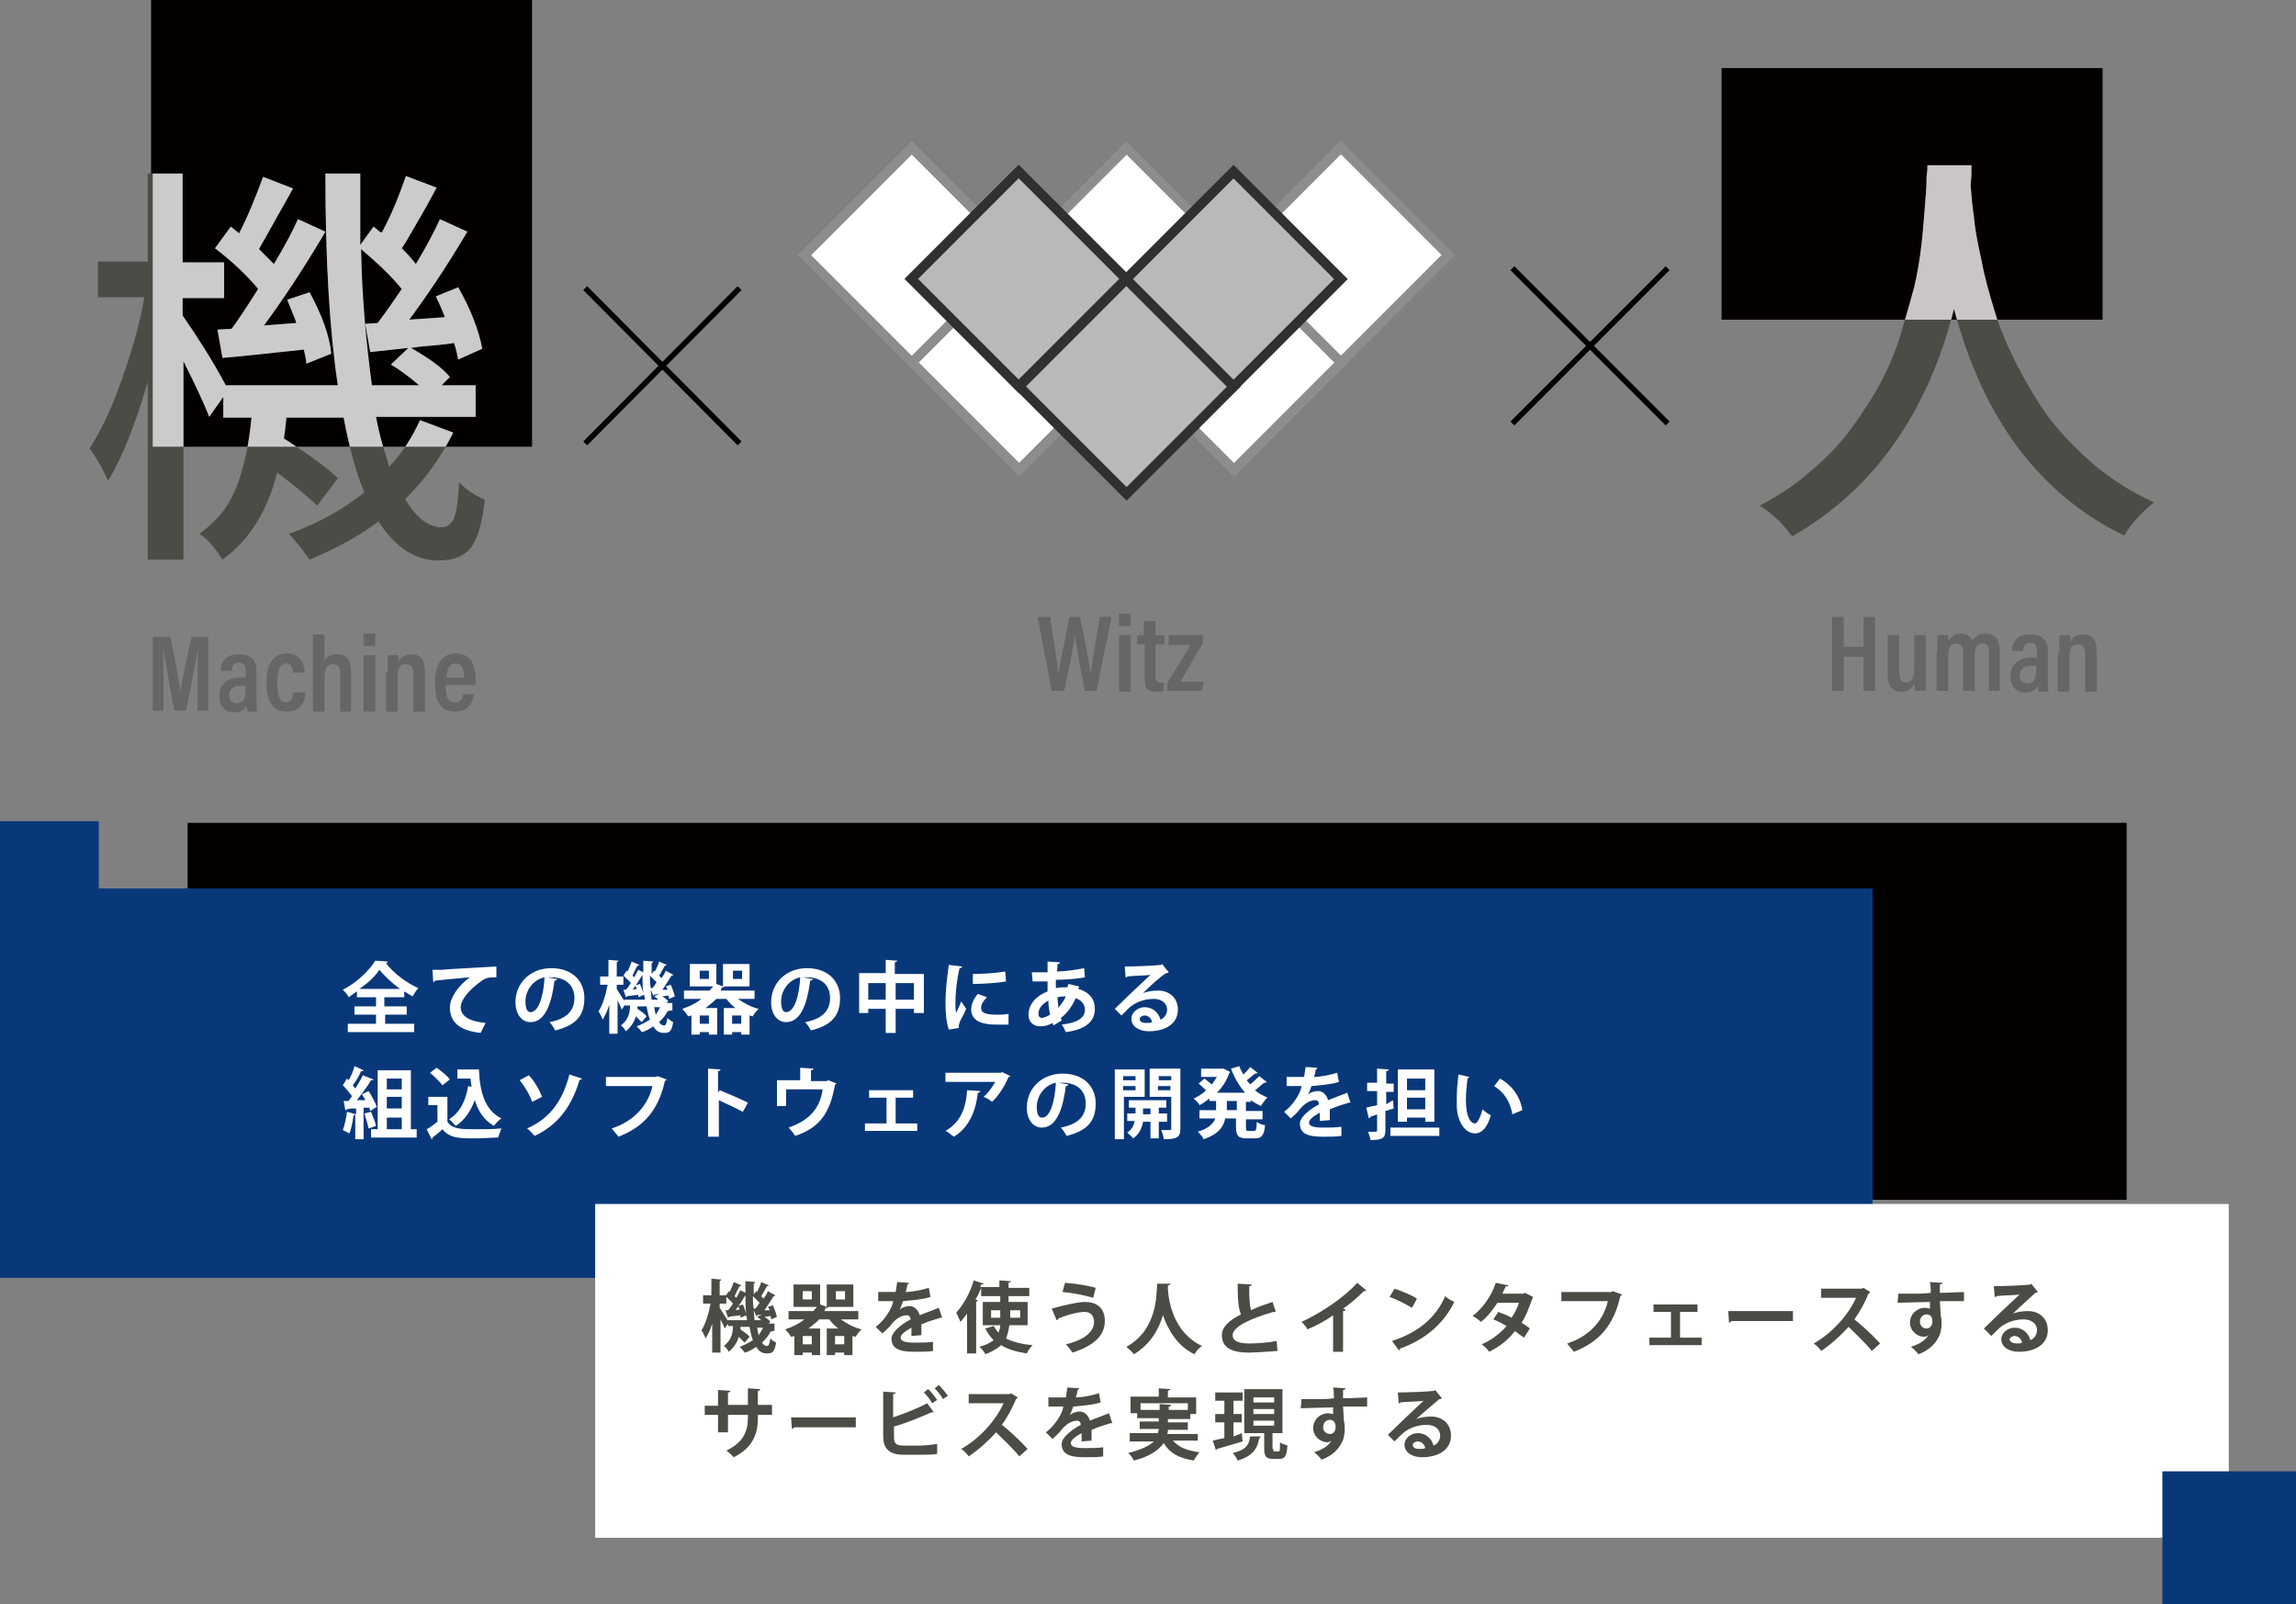 <?xml version="1.0" encoding="utf-8"?>
<!-- Generator: Adobe Illustrator 25.2.3, SVG Export Plug-In . SVG Version: 6.00 Build 0)  -->
<!DOCTYPE svg PUBLIC "-//W3C//DTD SVG 1.1//EN" "http://www.w3.org/Graphics/SVG/1.1/DTD/svg11.dtd">
<svg version="1.1" id="レイヤー_1" xmlns:x="http://ns.adobe.com/Extensibility/1.0/" xmlns:i="http://ns.adobe.com/AdobeIllustrator/10.0/" xmlns:graph="http://ns.adobe.com/Graphs/1.0/"
	 xmlns="http://www.w3.org/2000/svg" xmlns:xlink="http://www.w3.org/1999/xlink" x="0px" y="0px" viewBox="0 0 276.6 193.2"
	 style="enable-background:new 0 0 276.6 193.2;" xml:space="preserve">
<rect x="0" y="0" width="276.6" height="193.2" fill="#808080" stroke="none"/>
<style type="text/css">
	.st0{fill:#040000;}
	.st1{fill:#4C4B45;}
	.st2{fill:none;stroke:#040000;stroke-width:0.663;stroke-miterlimit:10;}
	.st3{fill:#FFFFFF;stroke:#8D8D8D;stroke-width:1.163;stroke-miterlimit:10;}
	.st4{fill:#B9B9B9;stroke:#303030;stroke-width:1.163;stroke-miterlimit:10;}
	.st5{fill:#666666;}
	.st6{clip-path:url(#SVGID_2_);}
	.st7{fill:#CBCBCB;}
	.st8{clip-path:url(#SVGID_4_);}
	.st9{fill:#CBC6C6;}
	.st10{fill:#09387A;}
	.st11{fill:#FFFFFF;}
</style>
<g>
	<rect x="18.2" class="st0" width="45.9" height="53.8"/>
</g>
<g>
	<rect x="207.4" y="8.2" class="st0" width="45.9" height="30.3"/>
</g>
<g>
	<path class="st1" d="M50.6,50.6l4,1.5c-1.5,3-3.4,5.7-5.8,8c1.3,2.2,2.8,3.4,4.4,3.4c0.7,0,1.2-0.4,1.5-1.1
		c0.3-0.7,0.5-2.2,0.6-4.3c0.8,0.8,1.8,1.5,3.1,2.1c-0.3,2.8-0.9,4.8-1.7,5.8c-0.8,1-2.1,1.5-3.9,1.5c-2.8,0-5.2-1.6-7.2-4.7
		c-2.4,1.8-5.2,3.3-8.3,4.6c-1-1.4-1.8-2.4-2.5-3.1c3.6-1.3,6.6-3,9.1-5c-1-2.3-1.8-5.3-2.5-9h-6.9c-0.1,1.1-0.2,1.9-0.3,2.5
		c3.1,2,5.3,3.6,6.5,4.8l-2.5,3.3c-1-1-2.6-2.3-4.8-4c-1.2,4.7-3.4,8.2-6.6,10.5c-1-1.6-1.9-2.6-2.8-3.1c2.1-1.5,3.6-3.3,4.5-5.7
		c0.9-2.3,1.5-5.1,1.8-8.3h-3.4v-2.5l-1.7,2.4c-0.6-1.6-1.7-3.9-3.1-6.7v23.9h-4.3V46c-1.6,5.4-3.2,9.4-4.8,11.9
		c-0.5-1.2-1.2-2.5-2.2-3.9c1.3-2,2.6-4.7,3.8-8.1c1.2-3.3,2.2-6.7,2.8-10.1h-5.6v-4.3h6V20.9H22v10.7h5v4.3h-5V38
		c1.8,2.6,3.6,5.4,5.2,8.4h13.5c-1-6.6-1.5-15.1-1.5-25.5h4.2c0,2,0,4.9,0,8.6l1.6-2.2c0.1,0.1,0.3,0.2,0.5,0.4
		c0.2,0.2,0.4,0.3,0.5,0.3c1.2-2.2,2.1-4.5,2.9-6.8l3.7,1.4c-0.4,0.7-1,1.9-2,3.6c-1,1.7-1.7,3-2.2,3.7c0.9,0.9,1.4,1.5,1.7,1.9
		c1.4-2.3,2.3-4.1,2.9-5.4l3.3,1.5c-2.6,4.4-5,7.9-7,10.6l4.3-0.3c-0.5-1.3-0.9-2.1-1.1-2.5l2.7-1.1c1.6,2.8,2.5,5.3,2.9,7.4
		l-2.9,1.3c-0.1-0.5-0.2-1.1-0.5-2c-0.5,0.1-1.3,0.2-2.5,0.3c-1.2,0.1-2.1,0.2-2.7,0.3c2.1,1.2,3.7,2.3,4.7,3.5l-1,1h4.1v3.8h-12
		c0.4,2.2,1,4.2,1.6,6C48.5,54.5,49.7,52.6,50.6,50.6z M26.2,39.7l1.7-0.1c0.4-0.5,1.5-2.1,3.2-4.8c-1.3-1.6-3.1-3.3-5.2-4.9
		l1.9-2.6c0.3,0.2,0.6,0.5,1,0.8c1.1-2.1,2-4.4,2.9-6.8l3.6,1.4c-2.7,4.8-4.1,7.3-4.1,7.3c0.5,0.5,1.1,1.1,1.8,1.8
		c1.4-2.3,2.3-4.1,2.9-5.4l3.3,1.5c-2.7,4.6-5.2,8.3-7.4,11.3l3.9-0.3c-0.1-0.4-0.5-1.3-1.1-2.8l2.7-0.9c1.5,2.8,2.4,5.2,2.6,7.4
		l-3,1.2c0-0.3-0.1-0.9-0.3-1.7c-3.9,0.4-7.2,0.8-9.8,1L26.2,39.7z M44,39l1.5-0.1c1.3-1.7,2.2-3.1,2.9-4.1
		c-1.3-1.6-2.9-3.1-4.9-4.8c0.1,5.8,0.6,11.2,1.3,16.4h5.7c-1.3-1.1-2.4-1.9-3.4-2.5l2.1-2l-4.6,0.5L44,39z"/>
</g>
<g>
	<path class="st1" d="M232.2,19.9h5.3c0,0.1,0,0.4,0,1c0,0.6-0.1,1.1-0.1,1.4c0.1,1.3,0.2,2.5,0.4,3.8c0.1,1.3,0.4,3,0.9,5.2
		c0.4,2.2,1,4.2,1.6,6.2c0.6,2,1.5,4.1,2.7,6.5c1.2,2.3,2.5,4.5,3.9,6.4c1.5,1.9,3.3,3.8,5.4,5.6c2.2,1.8,4.5,3.3,7.2,4.5
		c-1.5,1.2-2.7,2.5-3.6,4c-10.1-4.9-17-14-20.5-27.3c-3.2,12.6-9.7,21.8-19.5,27.4c-1-1.4-2.3-2.7-3.9-3.7c2.3-1.2,4.4-2.6,6.3-4.3
		c1.9-1.6,3.5-3.3,4.8-5.1c1.3-1.8,2.5-3.6,3.5-5.5c1-1.9,1.8-3.8,2.4-5.8c0.6-2,1.1-3.8,1.6-5.6c0.4-1.7,0.7-3.5,0.9-5.3
		c0.2-1.8,0.3-3.3,0.4-4.5c0.1-1.2,0.2-2.4,0.2-3.6C232.2,20.6,232.2,20.1,232.2,19.9z"/>
</g>
<line class="st2" x1="70.5" y1="34.7" x2="89.1" y2="53.4"/>
<line class="st2" x1="89.1" y1="34.7" x2="70.5" y2="53.4"/>
<line class="st2" x1="182.2" y1="32.3" x2="200.9" y2="51"/>
<line class="st2" x1="200.9" y1="32.3" x2="182.2" y2="51"/>
<g>
	<g>
		
			<rect x="113.6" y="34.5" transform="matrix(0.707 0.707 -0.707 0.707 66.849 -74.027)" class="st3" width="18.3" height="18.3"/>
		
			<rect x="100.7" y="21.6" transform="matrix(0.707 0.707 -0.707 0.707 53.915 -68.67)" class="st3" width="18.3" height="18.3"/>
		
			<rect x="126.6" y="21.6" transform="matrix(0.707 0.707 -0.707 0.707 61.492 -86.961)" class="st3" width="18.3" height="18.3"/>
		
			<rect x="139.5" y="34.5" transform="matrix(0.707 0.707 -0.707 0.707 74.425 -92.318)" class="st3" width="18.3" height="18.3"/>
		
			<rect x="152.4" y="21.6" transform="matrix(0.707 0.707 -0.707 0.707 69.068 -105.252)" class="st3" width="18.3" height="18.3"/>
	</g>
	<g>
		
			<rect x="126.6" y="37.4" transform="matrix(0.707 0.707 -0.707 0.707 72.657 -82.344)" class="st4" width="18.3" height="18.3"/>
		
			<rect x="113.6" y="24.5" transform="matrix(0.707 0.707 -0.707 0.707 59.723 -76.986)" class="st4" width="18.3" height="18.3"/>
		
			<rect x="139.5" y="24.5" transform="matrix(0.707 0.707 -0.707 0.707 67.299 -95.277)" class="st4" width="18.3" height="18.3"/>
	</g>
</g>
<g>
	<path class="st5" d="M23.8,82.2c0-1.6,0-3.3,0.1-4.3h0c-0.3,1.6-0.9,4.9-1.5,7.7H21c-0.5-2.6-1.1-6.1-1.4-7.8h0
		c0.1,1,0.1,2.9,0.1,4.5v3.3h-1.3v-8.9h2.1c0.6,2.6,1.1,5.4,1.2,6.6h0c0.2-1.1,0.8-4.2,1.4-6.6h2v8.9h-1.3V82.2z"/>
	<path class="st5" d="M30.9,84.3c0,0.4,0,1.1,0.1,1.4h-1.2c0-0.1-0.1-0.5-0.1-0.7c-0.3,0.5-0.7,0.8-1.5,0.8c-1.3,0-1.8-1-1.8-2
		c0-1.3,0.9-2.2,2.6-2.2c0.3,0,0.4,0,0.6,0v-0.8c0-0.4-0.1-1-0.8-1c-0.8,0-0.8,0.5-0.9,1h-1.3c0-1,0.5-2,2.2-2
		c1.4,0,2.1,0.7,2.1,1.9V84.3z M29.6,82.6c-0.2,0-0.3,0-0.6,0c-1,0-1.4,0.5-1.4,1.1c0,0.5,0.2,1,0.9,1c0.9,0,1.1-0.6,1.1-1.8V82.6z"
		/>
	<path class="st5" d="M36.8,83.4c0,0.5-0.2,2.3-2.3,2.3c-1.9,0-2.4-1.6-2.4-3.5c0-1.8,0.6-3.5,2.4-3.5c2.1,0,2.2,1.9,2.2,2.3h-1.4
		c0-0.3-0.1-1.1-0.8-1.1c-0.8,0-1.1,0.9-1.1,2.3c0,1.5,0.3,2.4,1,2.4c0.8,0,0.9-0.8,0.9-1.2H36.8z"/>
	<path class="st5" d="M39.1,76.3v3.3c0.2-0.5,0.7-0.8,1.5-0.8c1.1,0,1.7,0.7,1.7,2.1v4.8H41v-4.5c0-0.7-0.2-1.2-0.9-1.2
		c-0.8,0-1,0.6-1,1.6v4.1h-1.4v-9.3H39.1z"/>
	<path class="st5" d="M43.8,78.9h1.4v6.8h-1.4V78.9z M43.8,76.3h1.4v1.5h-1.4V76.3z"/>
	<path class="st5" d="M46.7,81c0-1.4,0-1.8,0-2.1H48c0,0.2,0,0.4,0,0.8c0.2-0.4,0.6-0.9,1.5-0.9c1.1,0,1.7,0.6,1.7,2.1v4.8h-1.4
		v-4.5c0-0.7-0.2-1.2-0.9-1.2c-0.7,0-1,0.4-1,1.6v4.1h-1.4V81z"/>
	<path class="st5" d="M53.7,82.6c0,1,0.1,2,1.1,2c0.9,0,1-0.8,1-1h1.3c0,0.2-0.2,2.1-2.3,2.1c-2.1,0-2.4-1.8-2.4-3.5
		c0-2.1,0.8-3.5,2.5-3.5c1.9,0,2.4,1.5,2.4,3.2c0,0.2,0,0.5,0,0.6H53.7z M55.9,81.6c0-0.8-0.1-1.7-1-1.7c-1,0-1.1,1.2-1.1,1.7H55.9z
		"/>
</g>
<g>
	<g>
		<path class="st5" d="M126.7,83.2l-1.7-8.9h1.5c0.4,2.5,0.9,5.5,1,7h0c0.2-1.6,1-5,1.3-7h1.3c0.4,1.8,1.1,5.4,1.3,6.9h0
			c0.2-1.8,0.8-5.1,1.1-6.9h1.4l-1.8,8.9h-1.4c-0.4-1.9-1-5.1-1.2-6.7h0c-0.2,1.6-0.9,4.8-1.3,6.7H126.7z"/>
		<path class="st5" d="M134.8,76.5h1.4v6.8h-1.4V76.5z M134.8,73.9h1.4v1.5h-1.4V73.9z"/>
		<path class="st5" d="M136.9,76.5h0.9v-1.7h1.4v1.7h1.1v1.1h-1.1v3.9c0,0.4,0.1,0.7,0.6,0.7c0.2,0,0.3,0,0.4,0v1
			c-0.3,0.1-0.7,0.1-0.9,0.1c-1,0-1.4-0.4-1.4-1.5v-4.2h-0.9V76.5z"/>
		<path class="st5" d="M140.6,82.3c0.7-1.1,1.9-3.1,2.8-4.6h-2.6v-1.2h4.1v1c-0.6,1-1.9,3.2-2.7,4.6h2.8l-0.2,1.1h-4.2V82.3z"/>
	</g>
</g>
<g>
	<path class="st5" d="M220.7,74.3h1.4v3.6h2.4v-3.6h1.4v8.9h-1.4v-4.1h-2.4v4.1h-1.4V74.3z"/>
	<path class="st5" d="M232,81.3c0,0.9,0,1.6,0,1.9h-1.3c0-0.2,0-0.5-0.1-0.8c-0.3,0.6-0.8,0.9-1.5,0.9c-0.9,0-1.7-0.4-1.7-2v-4.8
		h1.4V81c0,0.7,0.2,1.2,0.8,1.2c0.6,0,1-0.4,1-1.6v-4.1h1.4V81.3z"/>
	<path class="st5" d="M233.4,78.5c0-1.3,0-1.7,0-2h1.3c0,0.2,0,0.5,0,0.7c0.3-0.5,0.8-0.9,1.5-0.9c0.7,0,1.2,0.3,1.4,0.9
		c0.3-0.5,0.8-0.9,1.6-0.9c0.9,0,1.7,0.5,1.7,2v4.9h-1.3v-4.7c0-0.6-0.2-1-0.8-1c-0.7,0-0.9,0.6-0.9,1.4v4.3h-1.4v-4.6
		c0-0.7-0.2-1.1-0.8-1.1c-0.7,0-1,0.5-1,1.5v4.2h-1.4V78.5z"/>
	<path class="st5" d="M246.7,81.9c0,0.4,0,1.1,0.1,1.4h-1.2c0-0.1-0.1-0.5-0.1-0.7c-0.3,0.5-0.7,0.8-1.5,0.8c-1.3,0-1.8-1-1.8-2
		c0-1.3,0.9-2.2,2.6-2.2c0.3,0,0.4,0,0.6,0v-0.8c0-0.4-0.1-1-0.8-1c-0.8,0-0.8,0.5-0.9,1h-1.3c0-1,0.5-2,2.2-2
		c1.4,0,2.1,0.7,2.1,1.9V81.9z M245.3,80.2c-0.2,0-0.3,0-0.6,0c-1,0-1.4,0.5-1.4,1.1c0,0.5,0.2,1,0.9,1c0.9,0,1.1-0.6,1.1-1.8V80.2z
		"/>
	<path class="st5" d="M248.1,78.6c0-1.4,0-1.8,0-2.1h1.3c0,0.2,0,0.4,0,0.8c0.2-0.4,0.6-0.9,1.5-0.9c1.1,0,1.7,0.6,1.7,2.1v4.8h-1.4
		v-4.5c0-0.7-0.2-1.2-0.9-1.2c-0.7,0-1,0.4-1,1.6v4.1h-1.4V78.6z"/>
</g>
<g>
	<defs>
		<rect id="SVGID_1_" x="18.4" width="45.9" height="53.8"/>
	</defs>
	<clipPath id="SVGID_2_">
		<use xlink:href="#SVGID_1_"  style="overflow:visible;"/>
	</clipPath>
	<g class="st6">
		<path class="st7" d="M50.6,50.6l4,1.5c-1.5,3-3.4,5.7-5.8,8c1.3,2.2,2.8,3.4,4.4,3.4c0.7,0,1.2-0.4,1.5-1.1
			c0.3-0.7,0.5-2.2,0.6-4.3c0.8,0.8,1.8,1.5,3.1,2.1c-0.3,2.8-0.9,4.8-1.7,5.8c-0.8,1-2.1,1.5-3.9,1.5c-2.8,0-5.2-1.6-7.2-4.7
			c-2.4,1.8-5.2,3.3-8.3,4.6c-1-1.4-1.8-2.4-2.5-3.1c3.6-1.3,6.6-3,9.1-5c-1-2.3-1.8-5.3-2.5-9h-6.9c-0.1,1.1-0.2,1.9-0.3,2.5
			c3.1,2,5.3,3.6,6.5,4.8l-2.5,3.3c-1-1-2.6-2.3-4.8-4c-1.2,4.7-3.4,8.2-6.6,10.5c-1-1.6-1.9-2.6-2.8-3.1c2.1-1.5,3.6-3.3,4.5-5.7
			c0.9-2.3,1.5-5.1,1.8-8.3h-3.4v-2.5l-1.7,2.4c-0.6-1.6-1.7-3.9-3.1-6.7v23.9h-4.3V46c-1.6,5.4-3.2,9.4-4.8,11.9
			c-0.5-1.2-1.2-2.5-2.2-3.9c1.3-2,2.6-4.7,3.8-8.1c1.2-3.3,2.2-6.7,2.8-10.1h-5.6v-4.3h6V20.9H22v10.7h5v4.3h-5V38
			c1.8,2.6,3.6,5.4,5.2,8.4h13.5c-1-6.6-1.5-15.1-1.5-25.5h4.2c0,2,0,4.9,0,8.6l1.6-2.2c0.1,0.1,0.3,0.2,0.5,0.4
			c0.2,0.2,0.4,0.3,0.5,0.3c1.2-2.2,2.1-4.5,2.9-6.8l3.7,1.4c-0.4,0.7-1,1.9-2,3.6c-1,1.7-1.7,3-2.2,3.7c0.9,0.9,1.4,1.5,1.7,1.9
			c1.4-2.3,2.3-4.1,2.9-5.4l3.3,1.5c-2.6,4.4-5,7.9-7,10.6l4.3-0.3c-0.5-1.3-0.9-2.1-1.1-2.5l2.7-1.1c1.6,2.8,2.5,5.3,2.9,7.4
			l-2.9,1.3c-0.1-0.5-0.2-1.1-0.5-2c-0.5,0.1-1.3,0.2-2.5,0.3c-1.2,0.1-2.1,0.2-2.7,0.3c2.1,1.2,3.7,2.3,4.7,3.5l-1,1h4.1v3.8h-12
			c0.4,2.2,1,4.2,1.6,6C48.5,54.5,49.7,52.6,50.6,50.6z M26.2,39.7l1.7-0.1c0.4-0.5,1.5-2.1,3.2-4.8c-1.3-1.6-3.1-3.3-5.2-4.9
			l1.9-2.6c0.3,0.2,0.6,0.5,1,0.8c1.1-2.1,2-4.4,2.9-6.8l3.6,1.4c-2.7,4.8-4.1,7.3-4.1,7.3c0.5,0.5,1.1,1.1,1.8,1.8
			c1.4-2.3,2.3-4.1,2.9-5.4l3.3,1.5c-2.7,4.6-5.2,8.3-7.4,11.3l3.9-0.3c-0.1-0.4-0.5-1.3-1.1-2.8l2.7-0.9c1.5,2.8,2.4,5.2,2.6,7.4
			l-3,1.2c0-0.3-0.1-0.9-0.3-1.7c-3.9,0.4-7.2,0.8-9.8,1L26.2,39.7z M44,39l1.5-0.1c1.3-1.7,2.2-3.1,2.9-4.1
			c-1.3-1.6-2.9-3.1-4.9-4.8c0.1,5.8,0.6,11.2,1.3,16.4h5.7c-1.3-1.1-2.4-1.9-3.4-2.5l2.1-2l-4.6,0.5L44,39z"/>
	</g>
</g>
<g>
	<defs>
		<rect id="SVGID_3_" x="207.4" y="8.2" width="45.9" height="30.3"/>
	</defs>
	<clipPath id="SVGID_4_">
		<use xlink:href="#SVGID_3_"  style="overflow:visible;"/>
	</clipPath>
	<g class="st8">
		<path class="st9" d="M232.2,19.9h5.3c0,0.1,0,0.4,0,1c0,0.6-0.1,1.1-0.1,1.4c0.1,1.3,0.2,2.5,0.4,3.8c0.1,1.3,0.4,3,0.9,5.2
			c0.4,2.2,1,4.2,1.6,6.2c0.6,2,1.5,4.1,2.7,6.5c1.2,2.3,2.5,4.5,3.9,6.4c1.5,1.9,3.3,3.8,5.4,5.6c2.2,1.8,4.5,3.3,7.2,4.5
			c-1.5,1.2-2.7,2.5-3.6,4c-10.1-4.9-17-14-20.5-27.3c-3.2,12.6-9.7,21.8-19.5,27.4c-1-1.4-2.3-2.7-3.9-3.7c2.3-1.2,4.4-2.6,6.3-4.3
			c1.9-1.6,3.5-3.3,4.8-5.1c1.3-1.8,2.5-3.6,3.5-5.5c1-1.9,1.8-3.8,2.4-5.8c0.6-2,1.1-3.8,1.6-5.6c0.4-1.7,0.7-3.5,0.9-5.3
			c0.2-1.8,0.3-3.3,0.4-4.5c0.1-1.2,0.2-2.4,0.2-3.6C232.2,20.6,232.2,20.1,232.2,19.9z"/>
	</g>
</g>
<rect x="22.6" y="99.1" class="st0" width="233.6" height="45.4"/>
<rect y="107" class="st10" width="225.6" height="46.9"/>
<g>
	<path class="st11" d="M48.5,120.1h-2.2v1.1H49v1h-2.6v1.1h3.5v1h-8v-1h3.4v-1.1h-2.6v-1h2.6v-1.1H43v-0.7c-0.3,0.2-0.7,0.5-1,0.7
		c-0.1-0.3-0.5-0.7-0.7-0.9c1.6-0.8,3.2-2.3,3.9-3.5l1.5,0.1c0,0.1-0.1,0.2-0.2,0.2c0.9,1.2,2.5,2.4,3.9,3c-0.3,0.3-0.5,0.7-0.7,1
		c-0.3-0.2-0.7-0.4-1-0.6V120.1z M48.2,119.1c-1-0.7-1.9-1.6-2.5-2.3c-0.5,0.8-1.4,1.6-2.4,2.3H48.2z"/>
	<path class="st11" d="M52.1,116.8c0.3,0,0.7,0,1,0c1.1-0.1,5.1-0.3,6.7-0.4l0,1.3c-0.8,0-1.3,0-2,0.6c-1,0.7-2.3,2-2.3,3
		s0.9,1.7,3,1.9l-0.6,1.2c-2.7-0.3-3.7-1.4-3.7-3.1c0-1.1,1-2.6,2.4-3.6c-1.1,0.1-3.3,0.3-4.2,0.4c0,0.1-0.1,0.1-0.2,0.2L52.1,116.8
		z"/>
	<path class="st11" d="M67.1,117.9c0,0.1-0.1,0.2-0.3,0.2c-0.4,3.2-1.3,5-2.9,5c-1,0-1.8-0.9-1.8-2.4c0-2.4,1.9-4.1,4.3-4.1
		c2.6,0,4,1.6,4,3.6c0,2.2-1.1,3.3-3.5,3.9c-0.2-0.3-0.4-0.7-0.7-1c2.1-0.4,3-1.4,3-2.9c0-1.5-1-2.5-2.8-2.5c-0.2,0-0.3,0-0.5,0
		L67.1,117.9z M65.6,117.7c-1.4,0.3-2.3,1.6-2.3,2.9c0,0.8,0.2,1.3,0.6,1.3C64.9,121.9,65.5,119.9,65.6,117.7z"/>
	<path class="st11" d="M79.6,121.3l1,0.4c0,0.1-0.1,0.1-0.2,0.1c-0.2,0.5-0.6,0.9-1,1.3c0.2,0.3,0.4,0.4,0.6,0.4
		c0.2,0,0.3-0.2,0.4-0.9c0.2,0.2,0.5,0.4,0.7,0.5c-0.2,1.1-0.4,1.3-1.1,1.3c-0.4,0-0.9-0.1-1.3-0.8c-0.4,0.3-0.9,0.6-1.4,0.7
		c-0.1-0.2-0.4-0.5-0.6-0.7c0.6-0.2,1.1-0.5,1.6-0.8c-0.2-0.5-0.3-1-0.4-1.6h-1.1l0,0.3c0.4,0.3,0.9,0.6,1.1,0.9l-0.6,0.7
		c-0.2-0.2-0.4-0.4-0.7-0.7c-0.2,0.7-0.6,1.3-1.2,1.8c-0.1-0.2-0.4-0.6-0.6-0.7c0.8-0.6,1.1-1.4,1.1-2.4h-0.6V121l-0.4,0.6
		c-0.1-0.3-0.3-0.7-0.5-1.1v4h-1V121c-0.2,0.7-0.5,1.3-0.8,1.8c-0.1-0.3-0.3-0.7-0.5-1c0.5-0.7,0.9-2.1,1.1-3.2h-0.9v-1h1v-2
		l1.2,0.1c0,0.1-0.1,0.1-0.2,0.2v1.7h0.8v1h-0.8v0.5c0.2,0.3,0.6,1,0.9,1.4v-0.1h2.5c0-0.2-0.1-0.4-0.1-0.6l-0.7,0.3
		c0-0.1,0-0.2,0-0.3c-0.5,0.1-1.1,0.1-1.4,0.2c0,0.1-0.1,0.1-0.1,0.1l-0.3-0.9l0.3,0c0.2-0.2,0.4-0.5,0.6-0.8
		c-0.2-0.3-0.6-0.6-0.9-0.9l0.4-0.6l0.1,0.1c0.2-0.4,0.4-0.9,0.5-1.2l0.9,0.4c0,0.1-0.1,0.1-0.2,0.1c-0.2,0.3-0.4,0.8-0.6,1.2
		l0.2,0.2c0.2-0.3,0.3-0.6,0.5-0.9l0.6,0.3c0-0.5,0-0.9,0-1.4l1.2,0.1c0,0.1-0.1,0.1-0.2,0.2c0,0.4,0,0.9,0,1.3l0.3-0.4l0.1,0.1
		c0.2-0.4,0.4-0.8,0.5-1.2l0.9,0.4c0,0.1-0.1,0.1-0.2,0.1c-0.2,0.3-0.4,0.8-0.7,1.2c0.1,0.1,0.2,0.2,0.3,0.3
		c0.2-0.3,0.4-0.6,0.5-0.9l0.9,0.5c0,0.1-0.1,0.1-0.2,0.1c-0.3,0.5-0.7,1.1-1.1,1.7l0.6,0c0-0.1-0.1-0.3-0.2-0.4l0.6-0.2
		c0.2,0.4,0.4,1,0.5,1.4l-0.7,0.3c0-0.1,0-0.3-0.1-0.4l-0.7,0.1c0.3,0.2,0.6,0.4,0.7,0.6l-0.2,0.2h0.7v0.9H79.6z M76.7,119.1
		c0-0.1-0.1-0.3-0.2-0.4l0.6-0.2c0.1,0.3,0.3,0.7,0.4,1.1h0c-0.1-0.7-0.1-1.5-0.1-2.2c-0.3,0.5-0.8,1.3-1.2,1.8L76.7,119.1z
		 M78.6,119c0.2-0.2,0.3-0.4,0.5-0.7c-0.2-0.2-0.5-0.5-0.8-0.8c0,0.5,0,1,0.1,1.5L78.6,119z M79.4,119.7c-0.2,0-0.4,0.1-0.6,0.1
		c0,0.1-0.1,0.1-0.1,0.1l-0.3-0.7c0,0.4,0.1,0.8,0.1,1.2h0.8c-0.1-0.1-0.3-0.3-0.5-0.4L79.4,119.7z M78.8,121.3
		c0.1,0.3,0.1,0.6,0.2,0.9c0.2-0.3,0.4-0.6,0.5-0.9H78.8z"/>
	<path class="st11" d="M91.1,120.3h-2.2c0.7,0.5,1.6,1,2.5,1.2c-0.2,0.2-0.6,0.6-0.7,0.9l-0.4-0.1v2.3h-1v-0.3h-1.1v0.3h-1v-3.2h1.4
		c-0.4-0.3-0.8-0.7-1.1-1.1h-1.2c-0.4,0.4-0.8,0.7-1.3,1.1h1.4v3.2h-1v-0.3h-1.1v0.3h-1v-2.3l-0.4,0.1c-0.1-0.2-0.5-0.7-0.7-0.9
		c0.9-0.3,1.7-0.7,2.3-1.2h-2.1v-1h3.1c0.1-0.2,0.3-0.3,0.4-0.5h-2.8v-2.7h3.2v2.4l0.8,0.3v-2.7h3.2v2.7h-3c0,0.1-0.1,0.1-0.3,0.1
		c-0.1,0.1-0.1,0.3-0.2,0.4h4.1V120.3z M85.4,117.9v-1h-1.1v1H85.4z M85.4,123.3v-1h-1.1v1H85.4z M88.2,123.3h1.1v-1h-1.1V123.3z
		 M88.3,116.9v1h1.1v-1H88.3z"/>
	<path class="st11" d="M97.9,117.9c0,0.1-0.1,0.2-0.3,0.2c-0.4,3.2-1.3,5-2.9,5c-1,0-1.8-0.9-1.8-2.4c0-2.4,1.9-4.1,4.3-4.1
		c2.6,0,4,1.6,4,3.6c0,2.2-1.1,3.3-3.5,3.9c-0.2-0.3-0.4-0.7-0.7-1c2.1-0.4,3-1.4,3-2.9c0-1.5-1-2.5-2.8-2.5c-0.2,0-0.3,0-0.5,0
		L97.9,117.9z M96.4,117.7c-1.4,0.3-2.3,1.6-2.3,2.9c0,0.8,0.2,1.3,0.6,1.3C95.7,121.9,96.3,119.9,96.4,117.7z"/>
	<path class="st11" d="M107.9,117.3h3.4v4.7h-1.2v-0.5h-2.2v2.9h-1.2v-2.9h-2.1v0.5h-1.1v-4.8h3.2v-1.6l1.4,0.1
		c0,0.1-0.1,0.1-0.3,0.2V117.3z M104.6,120.4h2.1v-2h-2.1V120.4z M107.9,120.4h2.2v-2h-2.2V120.4z"/>
	<path class="st11" d="M115.9,116.4c0,0.1-0.1,0.2-0.3,0.2c-0.4,1.7-0.5,3.3-0.5,4.1c0,0.5,0,1,0.1,1.3c0.1-0.3,0.5-1.1,0.6-1.4
		l0.6,0.9c-0.3,0.7-0.6,1.2-0.8,1.6c0,0.2-0.1,0.3-0.1,0.4c0,0.1,0,0.2,0,0.3l-1.2,0.2c-0.3-0.9-0.4-2.1-0.4-3.3
		c0-1.3,0.2-3,0.4-4.5L115.9,116.4z M121.5,123.4c-0.3,0-0.7,0-1.1,0c-0.6,0-1.2,0-1.6-0.1c-1.3-0.2-1.8-0.9-1.8-1.7
		c0-0.7,0.3-1.3,0.8-1.9l1.1,0.4c-0.4,0.4-0.7,0.8-0.7,1.3c0,0.7,0.8,0.8,2,0.8c0.4,0,0.9,0,1.3-0.1L121.5,123.4z M117.2,117.3
		c1.1,0,2.8-0.1,3.9-0.3l0.1,1.2c-1.1,0.2-2.9,0.3-4,0.3L117.2,117.3z"/>
	<path class="st11" d="M130,118.8c0,0.1-0.1,0.2-0.1,0.3c1.4,0.4,2,1.3,2,2.4c0,1.5-1.1,2.5-3.5,2.8c-0.1-0.2-0.3-0.7-0.5-0.9
		c1.7-0.2,2.8-0.7,2.8-1.8c0-0.3-0.1-1-1.1-1.4c-0.4,0.9-1,1.8-1.8,2.4c0,0.1,0.1,0.2,0.1,0.3l-1,0.6c0-0.1-0.1-0.2-0.1-0.3
		c-0.5,0.3-1,0.4-1.5,0.4c-0.8,0-1.4-0.5-1.4-1.4c0-1.3,1-2.3,2.3-2.8c0-0.4,0-0.8,0-1.2c-0.7,0-1.5,0-1.8,0l-0.1-1.1
		c0.4,0,1.2,0,1.9,0c0-0.4,0-0.9,0-1.3l1.5,0.1c0,0.1-0.1,0.2-0.3,0.2c0,0.3,0,0.6-0.1,0.9c1,0,2.3-0.2,3.3-0.4l0.1,1.1
		c-1,0.2-2.4,0.3-3.5,0.3c0,0.3,0,0.6,0,1c0.4-0.1,1-0.1,1.4-0.1c0-0.1,0.1-0.3,0.1-0.4L130,118.8z M126.5,122.2
		c-0.1-0.5-0.2-1.1-0.2-1.7c-0.7,0.4-1.2,0.9-1.2,1.6c0,0.5,0.4,0.5,0.5,0.5C125.9,122.5,126.2,122.4,126.5,122.2z M128.4,120
		c-0.1,0-0.6,0-1,0.1c0,0.5,0.1,0.9,0.1,1.3C127.8,121,128.2,120.5,128.4,120z"/>
	<path class="st11" d="M137.7,119.6c0.5-0.2,1.2-0.3,1.8-0.3c1.4,0,2.4,0.9,2.4,2.3c0,1.7-1.5,2.6-3.5,2.6c-1.2,0-2.1-0.6-2.1-1.5
		c0-0.8,0.8-1.4,1.6-1.4c1,0,1.7,0.7,1.9,1.5c0.5-0.2,0.8-0.7,0.8-1.2c0-0.8-0.7-1.3-1.6-1.3c-1.3,0-2.4,0.5-3.1,1.2
		c-0.2,0.2-0.6,0.6-0.8,0.8l-0.8-0.8c0.7-0.7,3-2.9,4.3-4.1c-0.5,0.1-2.1,0.1-2.8,0.2c0,0.1-0.1,0.1-0.2,0.1l-0.1-1.3
		c1.2,0,3.8-0.1,4.4-0.2l0.1-0.1l0.8,1c-0.1,0.1-0.2,0.1-0.3,0.1C139.9,117.5,138.4,118.9,137.7,119.6L137.7,119.6z M138.2,123.2
		c0.2,0,0.4,0,0.6-0.1c-0.1-0.5-0.5-0.8-0.9-0.8c-0.3,0-0.6,0.2-0.6,0.4C137.3,123.2,137.9,123.2,138.2,123.2z"/>
	<path class="st11" d="M44.6,133.8c0-0.1-0.1-0.3-0.1-0.4l-0.7,0v3.8h-1v-3c0,0.1-0.1,0.1-0.2,0.1c-0.1,0.8-0.3,1.7-0.5,2.2
		c-0.2-0.1-0.6-0.3-0.8-0.4c0.2-0.5,0.4-1.4,0.5-2.2l1.1,0.3v-0.7c-0.4,0-0.8,0-1.1,0.1c0,0.1-0.1,0.1-0.2,0.1l-0.2-1.1H42
		c0.1-0.2,0.3-0.4,0.4-0.6c-0.3-0.4-0.7-0.9-1.1-1.3l0.5-0.8l0.2,0.2c0.3-0.5,0.6-1.2,0.7-1.7l1.1,0.5c0,0.1-0.1,0.1-0.3,0.1
		c-0.2,0.5-0.6,1.2-1,1.7c0.1,0.1,0.2,0.3,0.3,0.4c0.3-0.5,0.7-1.1,0.9-1.6L45,130c0,0.1-0.1,0.1-0.3,0.1c-0.4,0.7-1.1,1.6-1.7,2.4
		l1,0c-0.1-0.3-0.3-0.5-0.4-0.7l0.8-0.4c0.4,0.6,0.8,1.4,1,1.9L44.6,133.8z M44.7,133.9c0.2,0.5,0.5,1.2,0.6,1.7
		c-0.3,0.1-0.6,0.2-0.9,0.3c-0.1-0.5-0.3-1.2-0.5-1.8L44.7,133.9z M49.6,136h0.6v1h-5.5v-1h0.8v-7.1h4V136z M48.4,129.9h-1.8v1.3
		h1.8V129.9z M48.4,133.5v-1.4h-1.8v1.4H48.4z M46.6,134.6v1.4h1.8v-1.4H46.6z"/>
	<path class="st11" d="M53.9,132.1v3c0.6,0.9,1.7,0.9,3.3,0.9c1.1,0,2.3,0,3.2-0.1c-0.1,0.3-0.3,0.8-0.4,1.1c-0.7,0-1.7,0.1-2.6,0.1
		c-2.1,0-3.2,0-4.1-1.1c-0.4,0.4-0.8,0.7-1.2,1c0,0.1,0,0.2-0.1,0.2l-0.6-1.2c0.4-0.2,0.9-0.6,1.3-0.9v-2h-1.1v-1H53.9z M52.6,128.6
		c0.6,0.4,1.3,1,1.6,1.4l-0.9,0.7c-0.3-0.4-1-1.1-1.5-1.5L52.6,128.6z M55.1,128.8h2.6c0.1,2.7,0.7,4.9,2.7,5.9
		c-0.3,0.2-0.7,0.6-0.9,0.9c-1.2-0.7-1.9-1.8-2.3-3.1c-0.5,1.3-1.2,2.4-2.3,3.1c-0.2-0.2-0.5-0.6-0.8-0.8c1.3-0.8,2-2.2,2.3-4
		l0.4,0.1c0-0.3-0.1-0.6-0.1-1h-1.6V128.8z"/>
	<path class="st11" d="M63.7,129.5c0.7,0.7,1.3,1.8,1.6,2.6l-1.2,0.6c-0.2-0.7-0.9-1.9-1.5-2.6L63.7,129.5z M70.1,129.9
		c0,0.1-0.1,0.1-0.3,0.2c-1,3.4-2.8,5.5-5.4,6.7c-0.2-0.2-0.6-0.7-0.9-0.9c2.5-1.1,4.2-3,5.1-6.5L70.1,129.9z"/>
	<path class="st11" d="M80.3,130c0,0.1-0.1,0.1-0.2,0.2c-0.8,3.5-2.5,5.5-5.6,6.7c-0.2-0.3-0.6-0.7-0.8-1c2.8-0.9,4.4-2.9,4.9-5.1
		H73v-1.1h6l0.2-0.1L80.3,130z"/>
	<path class="st11" d="M89.5,133.9c-0.8-0.4-2-1-2.9-1.4v4.4h-1.3v-8.2l1.5,0.1c0,0.1-0.1,0.2-0.3,0.2v2.6l0.2-0.3
		c1,0.4,2.4,1,3.4,1.5L89.5,133.9z"/>
	<path class="st11" d="M96.5,128.6l1.5,0.1c0,0.1-0.1,0.2-0.3,0.2v1.3h1.9l0.2-0.1l1,0.4c0,0-0.1,0.1-0.2,0.1
		c-0.6,3.4-1.8,5.2-4.8,6.2c-0.2-0.3-0.5-0.7-0.8-1c2.6-0.9,3.8-2.4,4.1-4.6h-4.4v2h-1.1v-3.1h2.8V128.6z"/>
	<path class="st11" d="M110,131.3v0.9h-2.1v3.1h2.6v0.9h-6.3v-0.9h2.6v-3.1h-2.1v-0.9H110z"/>
	<path class="st11" d="M121.7,129.6c0,0.1-0.1,0.1-0.2,0.1c-0.4,1-1.2,2.3-2,3c-0.2-0.2-0.7-0.5-1-0.6c0.6-0.5,1.1-1.3,1.4-1.8h-6
		v-1.1h6.7l0.1-0.1L121.7,129.6z M118.1,131.4c0,0.1-0.1,0.2-0.3,0.2c-0.2,2-1,4.2-2.9,5.3c-0.3-0.2-0.7-0.6-1-0.7
		c1.8-1,2.5-2.8,2.6-4.9L118.1,131.4z"/>
	<path class="st11" d="M128.7,130.6c0,0.1-0.1,0.2-0.3,0.2c-0.4,3.2-1.3,5-2.9,5c-1,0-1.8-0.9-1.8-2.4c0-2.4,1.9-4.1,4.3-4.1
		c2.6,0,4,1.6,4,3.6c0,2.2-1.1,3.3-3.5,3.9c-0.2-0.3-0.4-0.7-0.7-1c2.1-0.4,3-1.4,3-2.9c0-1.5-1-2.5-2.8-2.5c-0.2,0-0.3,0-0.5,0
		L128.7,130.6z M127.2,130.4c-1.4,0.3-2.3,1.6-2.3,2.9c0,0.8,0.2,1.3,0.6,1.3C126.5,134.7,127.1,132.6,127.2,130.4z"/>
	<path class="st11" d="M137.9,132.1h-2.5v5.1h-1.1v-8.4h3.6V132.1z M136.8,129.6h-1.5v0.5h1.5V129.6z M135.3,131.3h1.5v-0.5h-1.5
		V131.3z M140.6,135.1h-1v2h-1v-2h-0.9c-0.1,0.6-0.4,1.5-1.2,2c-0.1-0.2-0.5-0.5-0.7-0.7c0.6-0.4,0.8-0.9,0.9-1.4h-0.9v-0.9h1v-0.7
		h-0.8v-0.9h4.5v0.9h-0.9v0.7h1V135.1z M137.7,134.2h0.9v-0.7h-0.9V134.2z M142.2,128.8v7.1c0,1.1-0.4,1.3-2,1.3
		c0-0.3-0.2-0.8-0.3-1.1c0.2,0,0.5,0,0.7,0c0.5,0,0.5,0,0.5-0.2v-3.8h-2.6v-3.4H142.2z M141.1,129.6h-1.5v0.5h1.5V129.6z
		 M139.5,131.3h1.5v-0.5h-1.5V131.3z"/>
	<path class="st11" d="M151,132.7h-0.9v1.1h2v1h-2v1c0,0.3,0,0.4,0.3,0.4h0.7c0.2,0,0.3-0.2,0.3-1.1c0.2,0.2,0.7,0.4,1,0.4
		c-0.1,1.2-0.4,1.6-1.2,1.6h-1c-1,0-1.3-0.3-1.3-1.4v-1h-1.3c-0.2,1-0.8,1.9-2.6,2.5c-0.1-0.3-0.5-0.7-0.7-0.9
		c1.3-0.4,1.9-1,2.1-1.6h-1.9v-1h2v-1.1h-0.8v-0.3c-0.4,0.3-0.8,0.6-1.2,0.8c-0.1-0.3-0.5-0.6-0.7-0.8c0.5-0.2,1.1-0.6,1.5-1
		c-0.3-0.2-0.6-0.6-0.9-0.8l0.7-0.6c0.3,0.2,0.6,0.5,0.9,0.7c0.2-0.3,0.4-0.6,0.6-0.9h-1.9v-1h2.5l0.2,0l0.8,0.4
		c0,0.1-0.1,0.1-0.1,0.1c-0.3,0.9-0.8,1.7-1.5,2.4h3.4c-0.7-0.8-1.3-1.8-1.7-2.9l1-0.3c0.1,0.3,0.3,0.7,0.5,1
		c0.3-0.3,0.6-0.6,0.8-0.9l0.9,0.7c-0.1,0.1-0.2,0.1-0.3,0.1c-0.3,0.2-0.7,0.6-1,0.8c0.1,0.2,0.3,0.3,0.4,0.5c0.4-0.3,0.8-0.7,1.1-1
		l0.9,0.7c0,0-0.1,0.1-0.2,0.1c0,0-0.1,0-0.1,0c-0.3,0.2-0.7,0.6-1.1,0.9c0.4,0.4,0.9,0.6,1.5,0.9c-0.3,0.2-0.6,0.7-0.8,1
		c-0.4-0.2-0.8-0.4-1.2-0.7V132.7z M149,133.7v-1.1h-1.2v1.1H149z"/>
	<path class="st11" d="M162.7,132.8C162.7,132.9,162.7,132.9,162.7,132.8c-0.1,0-0.2,0-0.2,0c-0.7,0.2-1.6,0.5-2.3,0.8
		c0,0.2,0,0.4,0,0.6c0,0.2,0,0.5,0,0.7L159,135c0-0.3,0-0.7,0-1c-0.7,0.4-1.3,0.8-1.3,1.2c0,0.4,0.5,0.6,1.6,0.6
		c0.8,0,1.7,0,2.3-0.1l0,1.1c-0.5,0.1-1.3,0.1-2.3,0.1c-1.8,0-2.7-0.4-2.7-1.6c0-0.7,1-1.6,2.3-2.3c0-0.3-0.2-0.5-0.4-0.5
		c-0.6,0-1.3,0.3-2,1.2c-0.2,0.3-0.6,0.6-1,1l-0.8-0.8c0.4-0.3,0.8-0.7,1.1-1.1c0.4-0.5,0.9-1.3,1-2l-0.4,0c-0.2,0-1.2,0-1.4,0v-1.1
		c0.5,0,1.2,0,1.6,0l0.5,0c0.1-0.4,0.1-0.8,0.2-1.2l1.4,0.1c0,0.1-0.1,0.2-0.2,0.2c0,0.3-0.1,0.6-0.2,0.9c0.7,0,1.8-0.2,2.8-0.5
		l0.2,1.1c-0.9,0.3-2.2,0.4-3.3,0.5c-0.2,0.5-0.3,0.9-0.5,1.1h0c0.3-0.3,0.8-0.5,1.3-0.5c0.5,0,1,0.4,1.2,1.1
		c0.7-0.3,1.6-0.6,2.3-0.9L162.7,132.8z"/>
	<path class="st11" d="M167.8,132.5l0.1,1c-0.3,0.1-0.7,0.2-1,0.3v2.3c0,1-0.4,1.2-1.8,1.2c0-0.3-0.2-0.7-0.3-1c0.4,0,0.8,0,0.9,0
		c0.1,0,0.2,0,0.2-0.2v-1.9l-0.8,0.3c0,0.1-0.1,0.1-0.2,0.2l-0.3-1.3c0.4-0.1,0.8-0.2,1.3-0.3v-1.7h-1.2v-1h1.2v-1.7l1.4,0.1
		c0,0.1-0.1,0.2-0.3,0.2v1.5h0.9v1h-0.9v1.5L167.8,132.5z M167.5,135.8h5.9v1h-5.9V135.8z M169.5,134.6v0.5h-1.1v-6.3h4.4v6.3h-1.1
		v-0.5H169.5z M171.7,129.9h-2.2v1.4h2.2V129.9z M169.5,133.6h2.2v-1.4h-2.2V133.6z"/>
	<path class="st11" d="M177,129.7c0,0.1-0.1,0.1-0.2,0.2c-0.1,0.7-0.2,1.7-0.2,2.6c0,2.1,0.6,2.8,1.1,2.8c0.3,0,0.7-0.9,0.9-1.7
		c0.2,0.2,0.7,0.6,1,0.7c-0.4,1.5-1.1,2.2-1.9,2.2c-1.4,0-2.2-1.8-2.2-3.3c0-0.3,0-0.7,0-1.1c0-0.8,0.1-1.8,0.2-2.7L177,129.7z
		 M182.2,134.2c-0.3-1.7-1.1-2.7-2.2-3.4l0.7-0.9c1.3,0.7,2.4,2,2.7,3.8L182.2,134.2z"/>
</g>
<rect x="71.7" y="145" class="st11" width="196.8" height="40.2"/>
<g>
	<path class="st1" d="M92,159.9l1,0.4c0,0.1-0.1,0.1-0.2,0.1c-0.2,0.5-0.6,0.9-1,1.3c0.2,0.3,0.4,0.4,0.6,0.4c0.2,0,0.3-0.2,0.4-0.9
		c0.2,0.2,0.5,0.4,0.7,0.5c-0.2,1.1-0.4,1.3-1.1,1.3c-0.4,0-0.9-0.1-1.3-0.8c-0.4,0.3-0.9,0.6-1.4,0.7c-0.1-0.2-0.4-0.5-0.6-0.7
		c0.6-0.2,1.1-0.5,1.6-0.8c-0.2-0.5-0.3-1-0.4-1.6h-1.1l0,0.3c0.4,0.3,0.9,0.6,1.1,0.9l-0.6,0.7c-0.2-0.2-0.4-0.4-0.7-0.7
		c-0.2,0.7-0.6,1.3-1.2,1.8c-0.1-0.2-0.4-0.6-0.6-0.7c0.8-0.6,1.1-1.4,1.1-2.4h-0.6v-0.3l-0.4,0.6c-0.1-0.3-0.3-0.7-0.5-1.1v4h-1
		v-3.5c-0.2,0.7-0.5,1.3-0.8,1.8c-0.1-0.3-0.3-0.7-0.5-1c0.5-0.7,0.9-2.1,1.1-3.2h-0.9v-1h1v-2l1.2,0.1c0,0.1-0.1,0.1-0.2,0.2v1.7
		h0.8v1h-0.8v0.5c0.2,0.3,0.6,1,0.9,1.4V159H90c0-0.2-0.1-0.4-0.1-0.6l-0.7,0.3c0-0.1,0-0.2,0-0.3c-0.5,0.1-1.1,0.1-1.4,0.2
		c0,0.1-0.1,0.1-0.1,0.1l-0.3-0.9l0.3,0c0.2-0.2,0.4-0.5,0.6-0.8c-0.2-0.3-0.6-0.6-0.9-0.9l0.4-0.6l0.1,0.1c0.2-0.4,0.4-0.9,0.5-1.2
		l0.9,0.4c0,0.1-0.1,0.1-0.2,0.1c-0.2,0.3-0.4,0.8-0.6,1.2l0.2,0.2c0.2-0.3,0.3-0.6,0.5-0.9l0.6,0.3c0-0.5,0-0.9,0-1.4l1.2,0.1
		c0,0.1-0.1,0.1-0.2,0.2c0,0.4,0,0.9,0,1.3l0.3-0.4l0.1,0.1c0.2-0.4,0.4-0.8,0.5-1.2l0.9,0.4c0,0.1-0.1,0.1-0.2,0.1
		c-0.2,0.3-0.4,0.8-0.7,1.2c0.1,0.1,0.2,0.2,0.3,0.3c0.2-0.3,0.4-0.6,0.5-0.9l0.9,0.5c0,0.1-0.1,0.1-0.2,0.1
		c-0.3,0.5-0.7,1.1-1.1,1.7l0.6,0c0-0.1-0.1-0.3-0.2-0.4l0.6-0.2c0.2,0.4,0.4,1,0.5,1.4l-0.7,0.3c0-0.1,0-0.3-0.1-0.4l-0.7,0.1
		c0.3,0.2,0.6,0.4,0.7,0.6l-0.2,0.2h0.7v0.9H92z M89.1,157.7c0-0.1-0.1-0.3-0.2-0.4l0.6-0.2c0.1,0.3,0.3,0.7,0.4,1.1h0
		c-0.1-0.7-0.1-1.5-0.1-2.2c-0.3,0.5-0.8,1.3-1.2,1.8L89.1,157.7z M91,157.6c0.2-0.2,0.3-0.4,0.5-0.7c-0.2-0.2-0.5-0.5-0.8-0.8
		c0,0.5,0,1,0.1,1.5L91,157.6z M91.8,158.3c-0.2,0-0.4,0.1-0.6,0.1c0,0.1-0.1,0.1-0.1,0.1l-0.3-0.7c0,0.4,0.1,0.8,0.1,1.2h0.8
		c-0.1-0.1-0.3-0.3-0.5-0.4L91.8,158.3z M91.2,159.9c0.1,0.3,0.1,0.6,0.2,0.9c0.2-0.3,0.4-0.6,0.5-0.9H91.2z"/>
	<path class="st1" d="M103.5,158.9h-2.2c0.7,0.5,1.6,1,2.5,1.2c-0.2,0.2-0.6,0.6-0.7,0.9l-0.4-0.1v2.3h-1v-0.3h-1.1v0.3h-1v-3.2h1.4
		c-0.4-0.3-0.8-0.7-1.1-1.1h-1.2c-0.4,0.4-0.8,0.7-1.3,1.1h1.4v3.2h-1v-0.3h-1.1v0.3h-1v-2.3l-0.4,0.1c-0.1-0.2-0.5-0.7-0.7-0.9
		c0.9-0.3,1.7-0.7,2.3-1.2H95v-1H98c0.1-0.2,0.3-0.3,0.4-0.5h-2.8v-2.7h3.2v2.4l0.8,0.3v-2.7h3.2v2.7h-3c0,0.1-0.1,0.1-0.3,0.1
		c-0.1,0.1-0.1,0.3-0.2,0.4h4.1V158.9z M97.8,156.5v-1h-1.1v1H97.8z M97.8,161.9v-1h-1.1v1H97.8z M100.6,161.9h1.1v-1h-1.1V161.9z
		 M100.7,155.5v1h1.1v-1H100.7z"/>
	<path class="st1" d="M113.5,158.7C113.5,158.7,113.5,158.7,113.5,158.7c-0.1,0-0.2,0-0.2,0c-0.7,0.2-1.6,0.5-2.3,0.8
		c0,0.2,0,0.4,0,0.6c0,0.2,0,0.5,0,0.7l-1.2,0.1c0-0.3,0-0.7,0-1c-0.7,0.4-1.3,0.8-1.3,1.2c0,0.4,0.5,0.6,1.6,0.6
		c0.8,0,1.7,0,2.3-0.1l0,1.1c-0.5,0.1-1.3,0.1-2.3,0.1c-1.8,0-2.7-0.4-2.7-1.6c0-0.7,1-1.6,2.3-2.3c0-0.3-0.2-0.5-0.4-0.5
		c-0.6,0-1.3,0.3-2,1.2c-0.2,0.3-0.6,0.6-1,1l-0.8-0.8c0.4-0.3,0.8-0.7,1.1-1.1c0.4-0.5,0.9-1.3,1-2l-0.4,0c-0.2,0-1.2,0-1.4,0v-1.1
		c0.5,0,1.2,0,1.6,0l0.5,0c0.1-0.4,0.1-0.8,0.2-1.2l1.4,0.1c0,0.1-0.1,0.2-0.2,0.2c0,0.3-0.1,0.6-0.2,0.9c0.7,0,1.8-0.2,2.8-0.5
		l0.2,1.1c-0.9,0.3-2.2,0.4-3.3,0.5c-0.2,0.5-0.3,0.9-0.5,1.1h0c0.3-0.3,0.8-0.5,1.3-0.5c0.5,0,1,0.4,1.2,1.1
		c0.7-0.3,1.6-0.6,2.3-0.9L113.5,158.7z"/>
	<path class="st1" d="M121.6,159.6c-0.1,0.6-0.2,1.1-0.4,1.6c0.8,0.4,1.9,0.7,3.2,0.8c-0.2,0.2-0.6,0.7-0.7,1
		c-1.3-0.2-2.3-0.5-3.1-1c-0.4,0.4-1.1,0.8-1.9,1.1c-0.1-0.3-0.5-0.7-0.7-0.9c0.8-0.2,1.3-0.5,1.7-0.8c-0.4-0.4-0.7-0.8-1-1.4l1-0.3
		c0.2,0.3,0.4,0.6,0.6,0.8c0.1-0.3,0.2-0.6,0.2-0.9h-2.1v-2.8h2.1v-0.7h-2.3v-1c-0.2,0.5-0.4,1-0.7,1.4l0.3,0.1
		c0,0.1-0.1,0.1-0.2,0.2v6.2h-1.1v-4.8c-0.3,0.4-0.5,0.7-0.8,1c-0.1-0.3-0.4-0.9-0.5-1.1c0.8-0.9,1.7-2.4,2.1-3.9l1.2,0.4
		c0,0.1-0.1,0.1-0.3,0.1c0,0.1-0.1,0.2-0.1,0.3h2.3v-0.8l1.4,0.1c0,0.1-0.1,0.1-0.3,0.2v0.6h2.5v1h-2.5v0.7h2.3v2.8H121.6z
		 M120.5,158.7v-0.9h-1.1v0.9H120.5z M121.7,157.8v0.9h1.2v-0.9H121.7z"/>
	<path class="st1" d="M126.7,157.6c1.4-0.4,3.2-0.8,4-0.8c1.3,0,2.4,0.6,2.4,2.3c0,1.8-1.4,3-3.9,3.8c-0.2-0.3-0.5-0.7-0.8-1
		c2.2-0.5,3.4-1.5,3.4-2.7c0-0.7-0.4-1.2-1.1-1.2c-0.8,0-2,0.3-3.2,0.8c0,0.1-0.1,0.2-0.2,0.2L126.7,157.6z M128.3,154.5
		c1.3,0.1,2.7,0.3,3.7,0.6l-0.3,1.2c-1-0.3-2.5-0.6-3.7-0.7L128.3,154.5z"/>
	<path class="st1" d="M141,154.6c0,0.1-0.1,0.2-0.3,0.2c0,0.1,0,0.3,0,0.5c0.1,1.5,0.7,5.2,4.1,6.8c-0.4,0.3-0.7,0.6-0.9,1
		c-2.1-1-3.2-3-3.8-4.7c-0.5,1.7-1.5,3.5-3.5,4.7c-0.2-0.3-0.6-0.6-0.9-0.9c3.8-2.1,3.6-6.4,3.7-7.6L141,154.6z"/>
	<path class="st1" d="M153.7,158C153.6,158,153.6,158,153.7,158c-0.2,0-0.3,0-0.3,0c-2.8,0.8-4.9,1.8-4.9,2.8c0,0.7,0.7,1,2,1
		c0.9,0,2.3-0.1,3.3-0.3l0.1,1.2c-1.1,0.1-2.9,0.2-3.4,0.2c-1.8,0-3.3-0.4-3.3-2.1c0-1,0.9-1.8,2.3-2.5c-0.3-0.7-0.4-1.7-0.4-3.7
		l1.7,0.1c0,0.1-0.1,0.2-0.3,0.2c0,0.3,0,0.5,0,0.8c0,0.9,0.1,1.6,0.2,2.1c0.8-0.4,1.7-0.7,2.6-1L153.7,158z"/>
	<path class="st1" d="M164.6,155.4c-0.1,0.1-0.1,0.1-0.3,0.1c-0.7,0.7-1.6,1.5-2.5,2.1c0.1,0,0.2,0.1,0.3,0.1c0,0.1-0.1,0.2-0.3,0.2
		v4.9h-1.2v-4.4c-0.8,0.6-2.1,1.3-3.1,1.7c-0.1-0.3-0.5-0.7-0.7-0.9c2.4-1.1,5.2-3,6.7-4.7L164.6,155.4z"/>
	<path class="st1" d="M168,155.2c0.9,0.3,2.1,0.8,2.7,1.2l-0.6,1.1c-0.7-0.4-1.8-1-2.7-1.3L168,155.2z M167.7,161.5
		c3.1-1,5.3-2.8,6.4-5.4c0.3,0.3,0.7,0.5,1.1,0.7c-1.2,2.5-3.4,4.5-6.5,5.6c0,0.1-0.1,0.2-0.2,0.2L167.7,161.5z"/>
	<path class="st1" d="M184.7,156.2c0,0.1-0.1,0.1-0.1,0.2c-0.4,1.1-0.8,2.2-1.3,2.9c0.3,0.2,0.8,0.5,1,0.7l-0.7,1.1
		c-0.3-0.2-0.7-0.5-1.1-0.8c-0.8,1.1-1.9,1.9-3.1,2.5c-0.2-0.3-0.6-0.7-0.9-0.9c1.2-0.5,2.2-1.3,3-2.2c-0.5-0.3-1.1-0.6-1.6-0.8
		l0.6-0.9c0.5,0.2,1.1,0.4,1.6,0.7c0.4-0.6,0.7-1.2,0.9-1.8h-2.6c-0.6,0.9-1.3,1.8-2,2.3c-0.2-0.2-0.7-0.6-1-0.7
		c1.3-1,2.3-2.5,2.8-4l1.5,0.3c0,0.1-0.1,0.2-0.3,0.1c-0.1,0.3-0.3,0.6-0.4,0.9h2.5l0.2-0.1L184.7,156.2z"/>
	<path class="st1" d="M195.4,155.9c0,0.1-0.1,0.1-0.2,0.2c-0.8,3.5-2.5,5.5-5.6,6.7c-0.2-0.3-0.6-0.7-0.8-1c2.8-0.9,4.4-2.9,4.9-5.1
		h-5.6v-1.1h6l0.2-0.1L195.4,155.9z"/>
	<path class="st1" d="M204.5,157.1v0.9h-2.1v3.1h2.6v0.9h-6.3v-0.9h2.6v-3.1h-2.1v-0.9H204.5z"/>
	<path class="st1" d="M208.2,157.9h7.8v1.2h-7.4c-0.1,0.1-0.2,0.2-0.3,0.2L208.2,157.9z"/>
	<path class="st1" d="M225.3,155.6c0,0.1-0.1,0.1-0.2,0.2c-0.5,1.2-1,2.1-1.7,3.1c0.9,0.7,2.3,2,3.1,2.9l-1,0.9
		c-0.7-0.9-2.1-2.2-2.8-2.9c-0.9,1-2.1,2.1-3.3,2.9c-0.2-0.3-0.6-0.7-0.9-0.9c2.3-1.3,4.2-3.5,5.1-5.5h-4.2v-1.1h4.9l0.2-0.1
		L225.3,155.6z"/>
	<path class="st1" d="M228.7,155.8c0.6,0,1.4,0,2.1,0c0.4,0,1.1,0,1.8-0.1c0-0.1,0-0.9-0.1-1.3l1.5,0.1c0,0.1-0.1,0.2-0.3,0.2
		c0,0.2,0,0.6,0,1c1.2,0,2.4-0.1,2.9-0.1v1.1c-0.3,0-0.6,0-1,0c-0.6,0-1.2,0-1.9,0l0.1,1.7c0.1,0.4,0.1,0.8,0.1,1.1
		c0,0.4-0.1,0.9-0.2,1.2c-0.4,1-1.2,1.9-2.6,2.4c-0.2-0.3-0.6-0.7-0.9-0.9c1-0.3,1.8-0.8,2.1-1.4h0c-0.1,0.1-0.3,0.2-0.5,0.2
		c-0.8,0-1.7-0.7-1.7-1.7c0-1.1,0.9-1.8,1.8-1.8c0.2,0,0.4,0.1,0.6,0.1c0-0.1,0-0.6,0-0.8c-0.7,0-3.8,0.1-3.9,0.1L228.7,155.8z
		 M232.8,159.2c0-0.2,0-0.9-0.7-0.9c-0.4,0-0.8,0.3-0.8,0.9c0,0.5,0.4,0.8,0.8,0.8C232.5,160,232.8,159.6,232.8,159.2z"/>
	<path class="st1" d="M242.5,158.2c0.5-0.2,1.2-0.3,1.8-0.3c1.4,0,2.4,0.9,2.4,2.3c0,1.7-1.5,2.6-3.5,2.6c-1.2,0-2.1-0.6-2.1-1.5
		c0-0.8,0.8-1.4,1.6-1.4c1,0,1.7,0.7,1.9,1.5c0.5-0.2,0.8-0.7,0.8-1.2c0-0.8-0.7-1.3-1.6-1.3c-1.3,0-2.4,0.5-3.1,1.2
		c-0.2,0.2-0.6,0.6-0.8,0.8L239,160c0.7-0.7,3-2.9,4.3-4.1c-0.5,0.1-2.1,0.1-2.8,0.2c0,0.1-0.1,0.1-0.2,0.1l-0.1-1.3
		c1.2,0,3.8-0.1,4.4-0.2l0.1-0.1l0.8,1c-0.1,0.1-0.2,0.1-0.3,0.1C244.8,156.1,243.2,157.5,242.5,158.2L242.5,158.2z M243,161.8
		c0.2,0,0.4,0,0.6-0.1c-0.1-0.5-0.5-0.8-0.9-0.8c-0.3,0-0.6,0.2-0.6,0.4C242.1,161.7,242.7,161.8,243,161.8z"/>
	<path class="st1" d="M93,170.4h-1.7v0.4c0,2-0.7,3.6-2.9,4.7c-0.2-0.2-0.6-0.6-0.9-0.8c2.1-1,2.6-2.4,2.6-3.9v-0.4h-2.4v2.1h-1.2
		v-2.1h-1.6v-1.1h1.6v-1.9l1.5,0.1c0,0.1-0.1,0.2-0.3,0.2v1.5h2.4v-2l1.5,0.1c0,0.1-0.1,0.2-0.3,0.2v1.7H93V170.4z"/>
	<path class="st1" d="M95.3,170.7h7.8v1.2h-7.4c-0.1,0.1-0.2,0.2-0.3,0.2L95.3,170.7z"/>
	<path class="st1" d="M110.8,174.1c0.5,0,1.5-0.1,2.1-0.2c0,0.4,0,0.8,0,1.2c-0.5,0.1-1.5,0.1-2,0.1h-2.1c-1.6,0-2.4-0.7-2.4-2.2
		v-5.4l1.5,0.1c0,0.1-0.1,0.2-0.3,0.2v2.8c1.2-0.4,3-1.1,4.1-1.7l0.8,1.1c0,0-0.1,0-0.1,0s-0.1,0-0.2,0c-0.9,0.4-3,1.3-4.5,1.7v1.3
		c0,0.8,0.3,1,1.2,1H110.8z M111.8,167.3c0.4,0.3,0.8,0.9,1.1,1.3l-0.6,0.4c-0.2-0.4-0.7-1-1-1.3L111.8,167.3z M113.1,166.8
		c0.4,0.4,0.8,0.9,1.1,1.3l-0.6,0.4c-0.2-0.4-0.7-1-1-1.3L113.1,166.8z"/>
	<path class="st1" d="M122.6,168.3c0,0.1-0.1,0.1-0.2,0.2c-0.5,1.2-1,2.1-1.7,3.1c0.9,0.7,2.3,2,3.1,2.9l-1,0.9
		c-0.7-0.9-2.1-2.2-2.8-2.9c-0.9,1-2.1,2.1-3.3,2.9c-0.2-0.3-0.6-0.7-0.9-0.9c2.3-1.3,4.2-3.5,5.1-5.5h-4.2v-1.1h4.9l0.2-0.1
		L122.6,168.3z"/>
	<path class="st1" d="M134,171.4C134,171.4,134,171.5,134,171.4c-0.1,0-0.2,0-0.2,0c-0.7,0.2-1.6,0.5-2.3,0.8c0,0.2,0,0.4,0,0.6
		c0,0.2,0,0.5,0,0.7l-1.2,0.1c0-0.3,0-0.7,0-1c-0.7,0.4-1.3,0.8-1.3,1.2c0,0.4,0.5,0.6,1.6,0.6c0.8,0,1.7,0,2.3-0.1l0,1.1
		c-0.5,0.1-1.3,0.1-2.3,0.1c-1.8,0-2.7-0.4-2.7-1.6c0-0.7,1-1.6,2.3-2.3c0-0.3-0.2-0.5-0.4-0.5c-0.6,0-1.3,0.3-2,1.2
		c-0.2,0.3-0.6,0.6-1,1l-0.8-0.8c0.4-0.3,0.8-0.7,1.1-1.1c0.4-0.5,0.9-1.3,1-2l-0.4,0c-0.2,0-1.2,0-1.4,0v-1.1c0.5,0,1.2,0,1.6,0
		l0.5,0c0.1-0.4,0.1-0.8,0.2-1.2l1.4,0.1c0,0.1-0.1,0.2-0.2,0.2c0,0.3-0.1,0.6-0.2,0.9c0.7,0,1.8-0.2,2.8-0.5l0.2,1.1
		c-0.9,0.3-2.2,0.4-3.3,0.5c-0.2,0.5-0.3,0.9-0.5,1.1h0c0.3-0.3,0.8-0.5,1.3-0.5c0.5,0,1,0.4,1.2,1.1c0.7-0.3,1.6-0.6,2.3-0.9
		L134,171.4z"/>
	<path class="st1" d="M144.4,173.5h-3.1c0.7,0.8,1.7,1.2,3.2,1.4c-0.2,0.2-0.5,0.7-0.7,1c-1.8-0.3-2.9-0.9-3.6-2.1
		c-0.6,0.8-1.6,1.6-3.6,2.1c-0.1-0.2-0.4-0.7-0.7-0.9c1.6-0.4,2.6-0.9,3.1-1.4h-2.9v-1h3.4c0-0.2,0.1-0.3,0.1-0.5h-2.3v-0.9h2.3
		v-0.4h-2.6v-0.6h-0.8v-2h3.4v-1l1.4,0.1c0,0.1-0.1,0.1-0.3,0.2v0.8h3.4v2h-0.7v0.6h-2.7v0.4h2.4v0.9h-2.4c0,0.2,0,0.3-0.1,0.5h3.7
		V173.5z M137.5,169.8h2.2v-0.7l1.4,0.1c0,0.1-0.1,0.2-0.3,0.2v0.4h2.3V169h-5.7V169.8z"/>
	<path class="st1" d="M149.6,172.6l0.1,1c-1.1,0.3-2.3,0.7-3.1,0.9c0,0.1-0.1,0.1-0.1,0.2l-0.4-1.2c0.4-0.1,0.8-0.2,1.4-0.3v-1.9
		h-1.1v-1h1.1v-1.6h-1.1v-1h3.3v1h-1.1v1.6h1v1h-1v1.7L149.6,172.6z M151.9,173c0,0.1-0.1,0.1-0.2,0.2c-0.2,1.1-0.6,2.1-2.6,2.7
		c-0.1-0.3-0.4-0.7-0.6-0.9c1.7-0.4,2-1.1,2.1-2L151.9,173z M153.4,174.5c0,0.3,0,0.3,0.2,0.3h0.4c0.2,0,0.2-0.1,0.2-1.1
		c0.2,0.2,0.7,0.3,0.9,0.4c-0.1,1.3-0.3,1.6-1,1.6h-0.7c-0.9,0-1.1-0.3-1.1-1.3v-1.8h-2.4v-5.3h4.6v5.3h-1.2V174.5z M151,168.3v0.6
		h2.5v-0.6H151z M151,169.7v0.6h2.5v-0.6H151z M151,171.1v0.6h2.5v-0.6H151z"/>
	<path class="st1" d="M156.8,168.5c0.6,0,1.4,0,2.1,0c0.4,0,1.1,0,1.8-0.1c0-0.1,0-0.9-0.1-1.3l1.5,0.1c0,0.1-0.1,0.2-0.3,0.2
		c0,0.2,0,0.6,0,1c1.2,0,2.4-0.1,2.9-0.1v1.1c-0.3,0-0.6,0-1,0c-0.6,0-1.2,0-1.9,0l0.1,1.7c0.1,0.4,0.1,0.8,0.1,1.1
		c0,0.4-0.1,0.9-0.2,1.2c-0.4,1-1.2,1.9-2.6,2.4c-0.2-0.3-0.6-0.7-0.9-0.9c1-0.3,1.8-0.8,2.1-1.4h0c-0.1,0.1-0.3,0.2-0.5,0.2
		c-0.8,0-1.7-0.7-1.7-1.7c0-1.1,0.9-1.8,1.8-1.8c0.2,0,0.4,0.1,0.6,0.1c0-0.1,0-0.6,0-0.8c-0.7,0-3.8,0.1-3.9,0.1L156.8,168.5z
		 M160.9,171.9c0-0.2,0-0.9-0.7-0.9c-0.4,0-0.8,0.3-0.8,0.9c0,0.5,0.4,0.8,0.8,0.8C160.6,172.7,160.9,172.4,160.9,171.9z"/>
	<path class="st1" d="M170.6,170.9c0.5-0.2,1.2-0.3,1.8-0.3c1.4,0,2.4,0.9,2.4,2.3c0,1.7-1.5,2.6-3.5,2.6c-1.2,0-2.1-0.6-2.1-1.5
		c0-0.8,0.8-1.4,1.6-1.4c1,0,1.7,0.7,1.9,1.5c0.5-0.2,0.8-0.7,0.8-1.2c0-0.8-0.7-1.3-1.6-1.3c-1.3,0-2.4,0.5-3.1,1.2
		c-0.2,0.2-0.6,0.6-0.8,0.8l-0.8-0.8c0.7-0.7,3-2.9,4.3-4.1c-0.5,0.1-2.1,0.1-2.8,0.2c0,0.1-0.1,0.1-0.2,0.1l-0.1-1.3
		c1.2,0,3.8-0.1,4.4-0.2l0.1-0.1l0.8,1c-0.1,0.1-0.2,0.1-0.3,0.1C172.9,168.9,171.4,170.2,170.6,170.9L170.6,170.9z M171.1,174.5
		c0.2,0,0.4,0,0.6-0.1c-0.1-0.5-0.5-0.8-0.9-0.8c-0.3,0-0.6,0.2-0.6,0.4C170.2,174.5,170.8,174.5,171.1,174.5z"/>
</g>
<rect y="98.9" class="st10" width="11.9" height="11.9"/>
<rect x="260.5" y="177.2" class="st10" width="16.1" height="16.1"/>
</svg>
